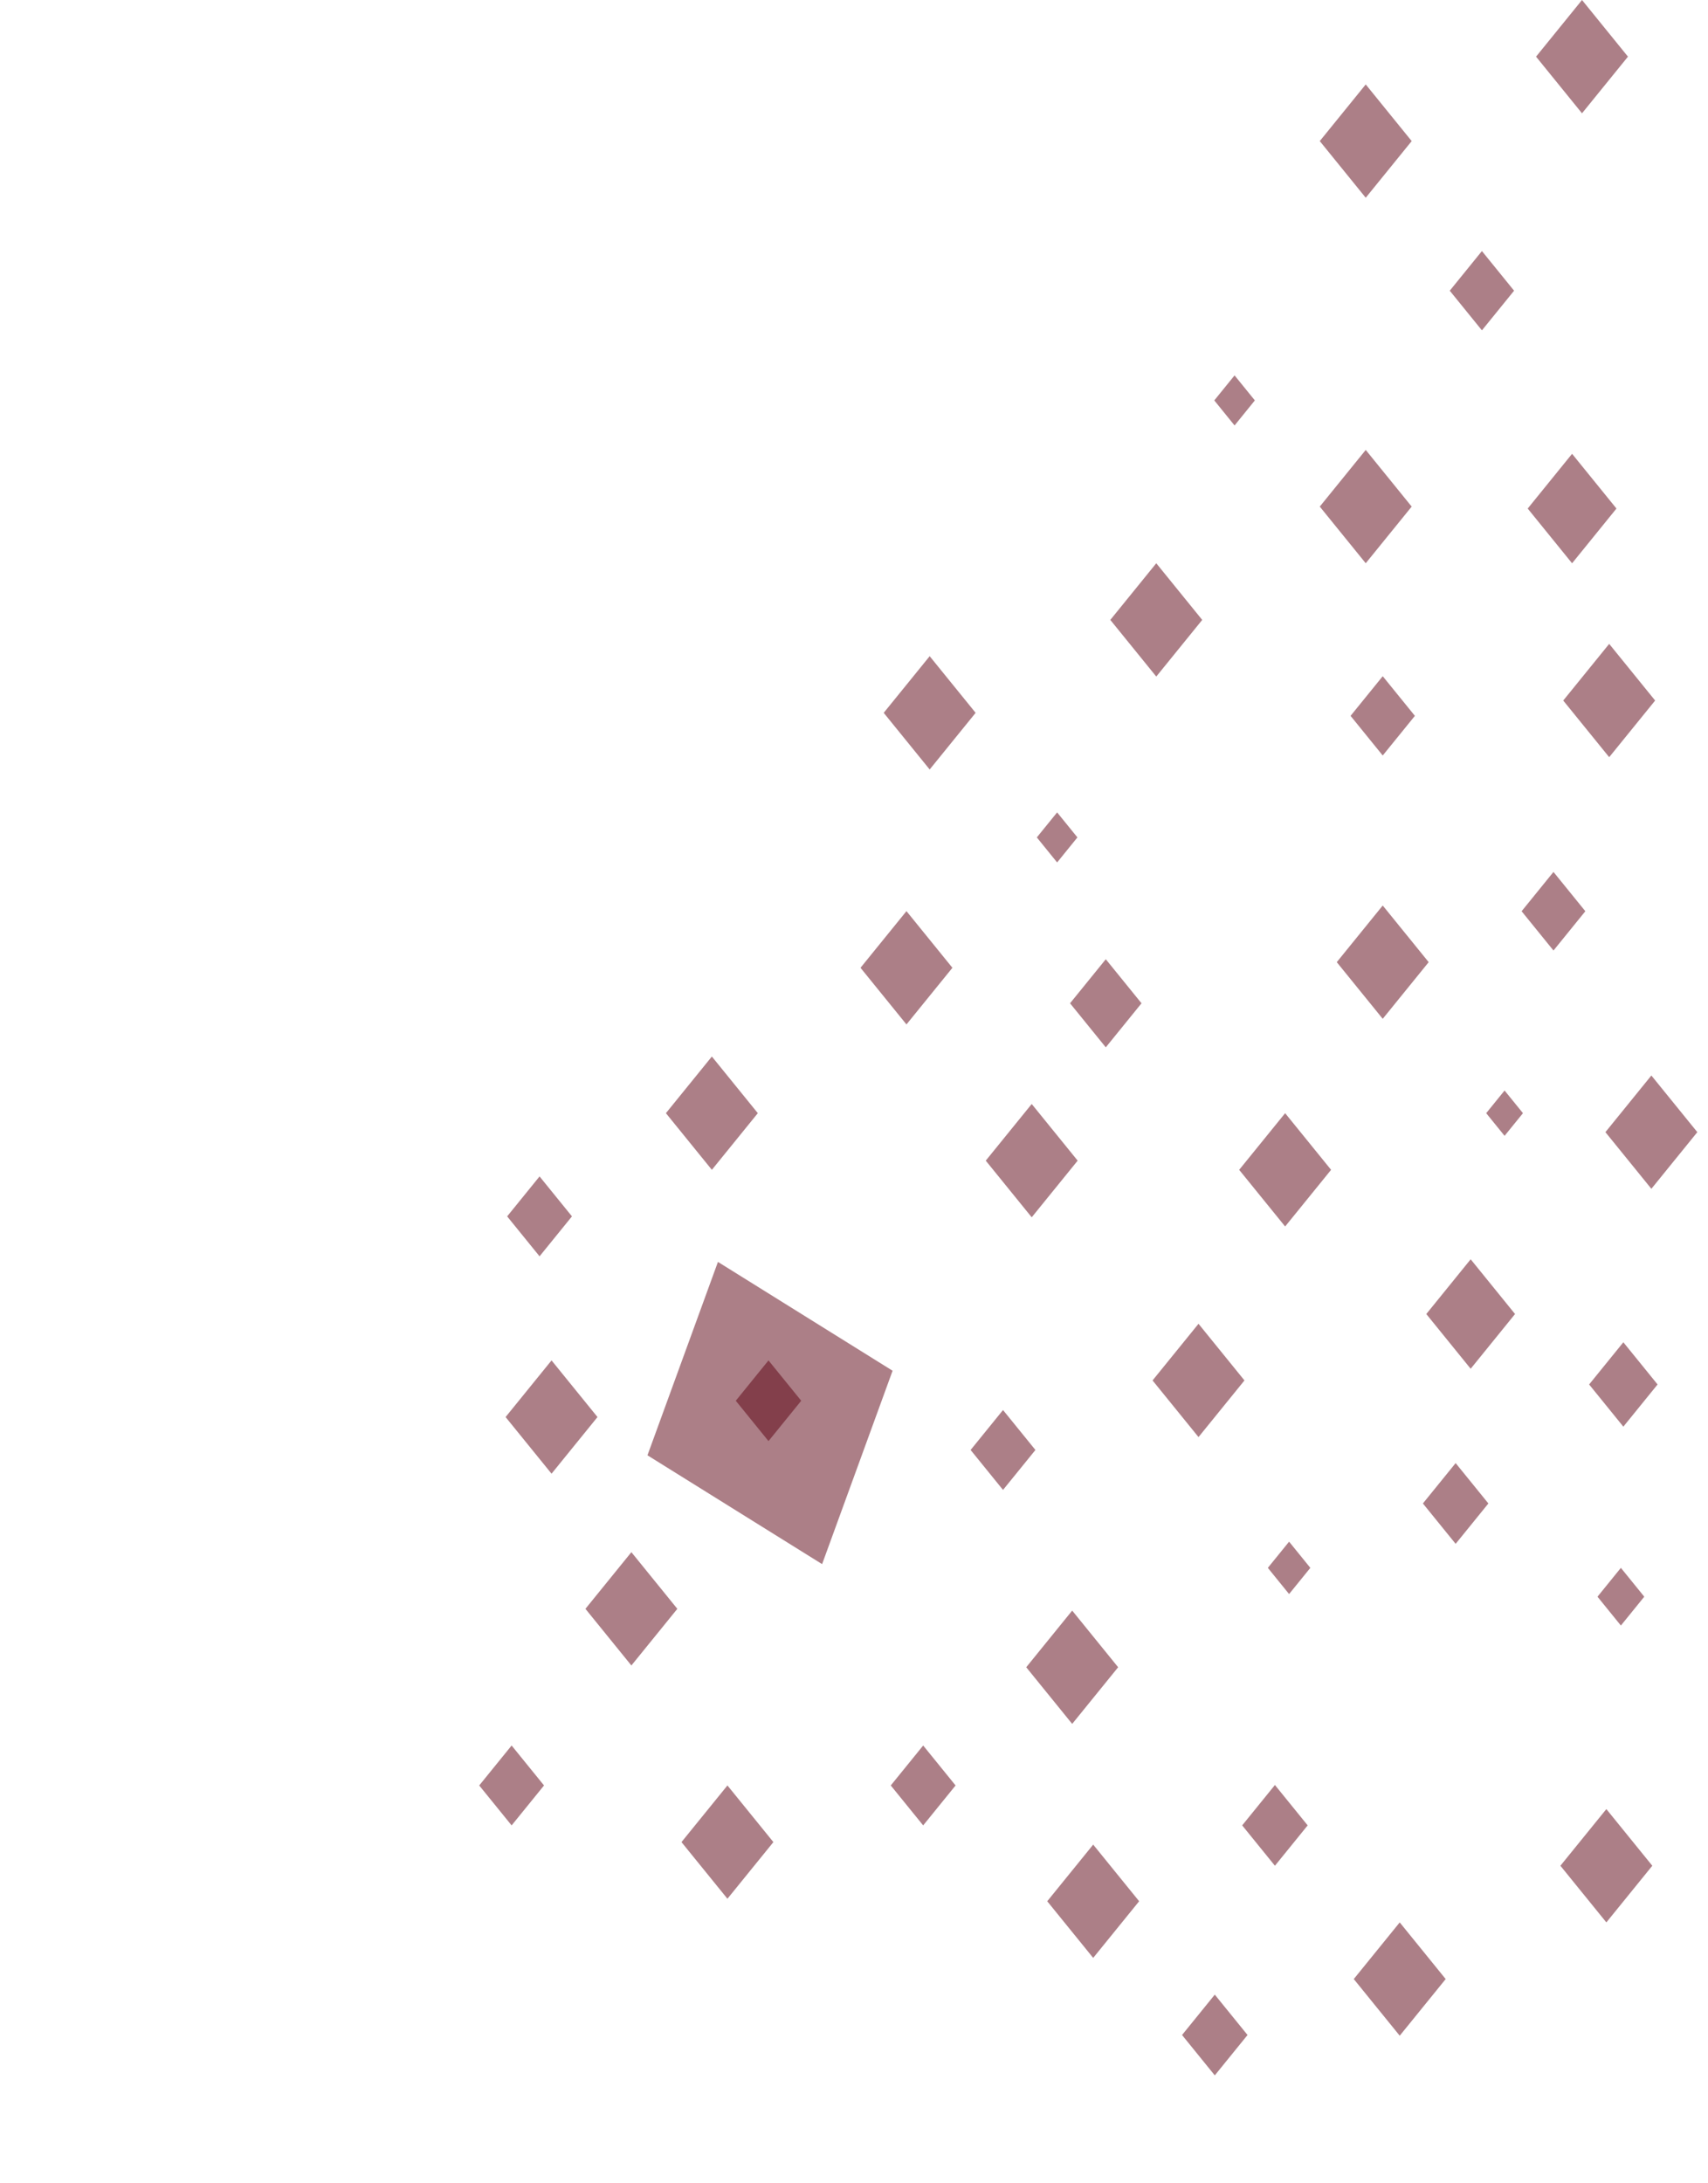 <svg xmlns="http://www.w3.org/2000/svg" width="444.104" height="567.466" viewBox="0 0 444.104 567.466"><g transform="translate(-1484.888 -341.426)"><path d="M0,0,7.546.786l.786,7.546L.786,7.546Z" transform="translate(1876.099 624.862) rotate(45)" fill="#5a0111" opacity="0.5"/><path d="M0,0,18.861,1.963l1.963,18.861L1.963,18.861Z" transform="translate(1844.416 576.779) rotate(45)" fill="#5a0111" opacity="0.5"/><path d="M0,0,13.081,1.362l1.362,13.081L1.362,13.081Z" transform="translate(1888.813 568.054) rotate(45)" fill="#5a0111" opacity="0.5"/><path d="M0,0,18.861,1.963l1.963,18.861L1.963,18.861Z" transform="translate(1903.299 508.778) rotate(45)" fill="#5a0111" opacity="0.5"/><path d="M0,0,18.861,1.963l1.963,18.861L1.963,18.861Z" transform="translate(1896.232 341.426) rotate(45)" fill="#5a0111" opacity="0.5"/><path d="M0,0,18.861,1.963l1.963,18.861L1.963,18.861Z" transform="translate(1785.534 487.823) rotate(45)" fill="#5a0111" opacity="0.5"/><path d="M0,0,13.2,1.374l1.374,13.2L1.374,13.2Z" transform="translate(1844.417 517.18) rotate(45)" fill="#5a0111" opacity="0.5"/><path d="M0,0,13.2,1.374l1.374,13.2L1.374,13.2Z" transform="translate(1870.208 406.678) rotate(45)" fill="#5a0111" opacity="0.5"/><path d="M0,0,18.861,1.963l1.963,18.861L1.963,18.861Z" transform="translate(1914.266 620.961) rotate(45)" fill="#5a0111" opacity="0.5"/><path d="M0,0,14.048,1.462l1.462,14.048L1.462,14.048Z" transform="translate(1906.981 690.297) rotate(45)" fill="#5a0111" opacity="0.5"/><path d="M0,0,18.219,1.9l1.9,18.219L1.9,18.219Z" transform="translate(1867.283 668.73) rotate(45)" fill="#5a0111" opacity="0.5"/><path d="M0,0,18.219,1.9l1.9,18.219L1.9,18.219Z" transform="translate(1893.65 459.376) rotate(45)" fill="#5a0111" opacity="0.5"/><path d="M0,0,18.861,1.963l1.963,18.861L1.963,18.861Z" transform="translate(1819.04 630.754) rotate(45)" fill="#5a0111" opacity="0.5"/><path d="M0,0,18.861,1.963l1.963,18.861L1.963,18.861Z" transform="translate(1839.997 458.372) rotate(45)" fill="#5a0111" opacity="0.5"/><path d="M0,0,18.861,1.963l1.963,18.861L1.963,18.861Z" transform="translate(1839.997 363.372) rotate(45)" fill="#5a0111" opacity="0.5"/><path d="M0,0,18.861,1.963l1.963,18.861L1.963,18.861Z" transform="translate(1726.615 511.975) rotate(45)" fill="#5a0111" opacity="0.5"/><path d="M0,0,13.3,1.384l1.384,13.3L1.384,13.3Z" transform="translate(1745.687 707.908) rotate(45)" fill="#5a0111" opacity="0.5"/><path d="M0,0,13.3,1.384l1.384,13.3L1.384,13.3Z" transform="translate(1724.926 795.104) rotate(45)" fill="#5a0111" opacity="0.5"/><path d="M0,0,13.3,1.384l1.384,13.3L1.384,13.3Z" transform="translate(1625.18 647.192) rotate(45)" fill="#5a0111" opacity="0.5"/><path d="M0,0,13.3,1.384l1.384,13.3L1.384,13.3Z" transform="translate(1617.916 795.104) rotate(45)" fill="#5a0111" opacity="0.5"/><path d="M0,0,14.666,1.527l1.527,14.666L1.527,14.666Z" transform="translate(1772.407 590.742) rotate(45)" fill="#5a0111" opacity="0.5"/><path d="M0,0,8.328.867,9.2,9.2.867,8.328Z" transform="translate(1759.755 552.576) rotate(45)" fill="#5a0111" opacity="0.5"/><path d="M0,0,8.328.867,9.2,9.2.867,8.328Z" transform="translate(1805.893 438.996) rotate(45)" fill="#5a0111" opacity="0.5"/><path d="M0,0,18.861,1.963l1.963,18.861L1.963,18.861Z" transform="translate(1720.581 578.24) rotate(45)" fill="#5a0111" opacity="0.5"/><path d="M0,0,18.861,1.963l1.963,18.861L1.963,18.861Z" transform="translate(1669.983 616.028) rotate(45)" fill="#5a0111" opacity="0.5"/><path d="M0,0,18.861,1.963l1.963,18.861L1.963,18.861Z" transform="translate(1753.147 628.367) rotate(45)" fill="#5a0111" opacity="0.5"/><path d="M0,0,18.861,1.963l1.963,18.861L1.963,18.861Z" transform="translate(1769.132 820.859) rotate(45)" fill="#5a0111" opacity="0.5"/><path d="M0,0,8.721.908l.908,8.721L.908,8.721Z" transform="translate(1820.07 742.122) rotate(45)" fill="#5a0111" opacity="0.5"/><path d="M0,0,18.861,1.963l1.963,18.861L1.963,18.861Z" transform="translate(1763.672 760.038) rotate(45)" fill="#5a0111" opacity="0.5"/><path d="M0,0,13.44,1.4l1.4,13.44L1.4,13.44Z" transform="translate(1816.386 805.37) rotate(45)" fill="#5a0111" opacity="0.5"/><path d="M0,0,13.44,1.4l1.4,13.44L1.4,13.44Z" transform="translate(1800.75 859.854) rotate(45)" fill="#5a0111" opacity="0.5"/><path d="M0,0,13.44,1.4l1.4,13.44L1.4,13.44Z" transform="translate(1863.375 721.701) rotate(45)" fill="#5a0111" opacity="0.5"/><path d="M0,0,18.861,1.963l1.963,18.861L1.963,18.861Z" transform="translate(1848.836 841.082) rotate(45)" fill="#5a0111" opacity="0.5"/><path d="M0,0,18.861,1.963l1.963,18.861L1.963,18.861Z" transform="translate(1796.517 685.492) rotate(45)" fill="#5a0111" opacity="0.5"/><path d="M0,0,18.861,1.963l1.963,18.861L1.963,18.861Z" transform="translate(1902.563 811.631) rotate(45)" fill="#5a0111" opacity="0.5"/><path d="M0,0,9.6,1l1,9.6L1,9.6Z" transform="translate(1906.34 748.931) rotate(45)" fill="#5a0111" opacity="0.5"/><path d="M0,0,18.861,1.963l1.963,18.861L1.963,18.861Z" transform="translate(1649.056 744.855) rotate(45)" fill="#5a0111" opacity="0.5"/><path d="M0,0,18.861,1.963l1.963,18.861L1.963,18.861Z" transform="translate(1628.296 695.009) rotate(45)" fill="#5a0111" opacity="0.5"/><path d="M0,0,18.861,1.963l1.963,18.861L1.963,18.861Z" transform="translate(1674.031 805.484) rotate(45)" fill="#5a0111" opacity="0.5"/><path d="M0,0,13.434,1.4l1.4,13.434L1.4,13.434Z" transform="translate(1684.708 695.009) rotate(45)" fill="#5a0111" opacity="0.5"/><path d="M0,0,53.211,5.539,58.75,58.75,5.539,53.211Z" transform="matrix(0.899, 0.438, -0.438, 0.899, 1671.563, 669.412)" fill="#5a0111" opacity="0.5"/></g></svg>
